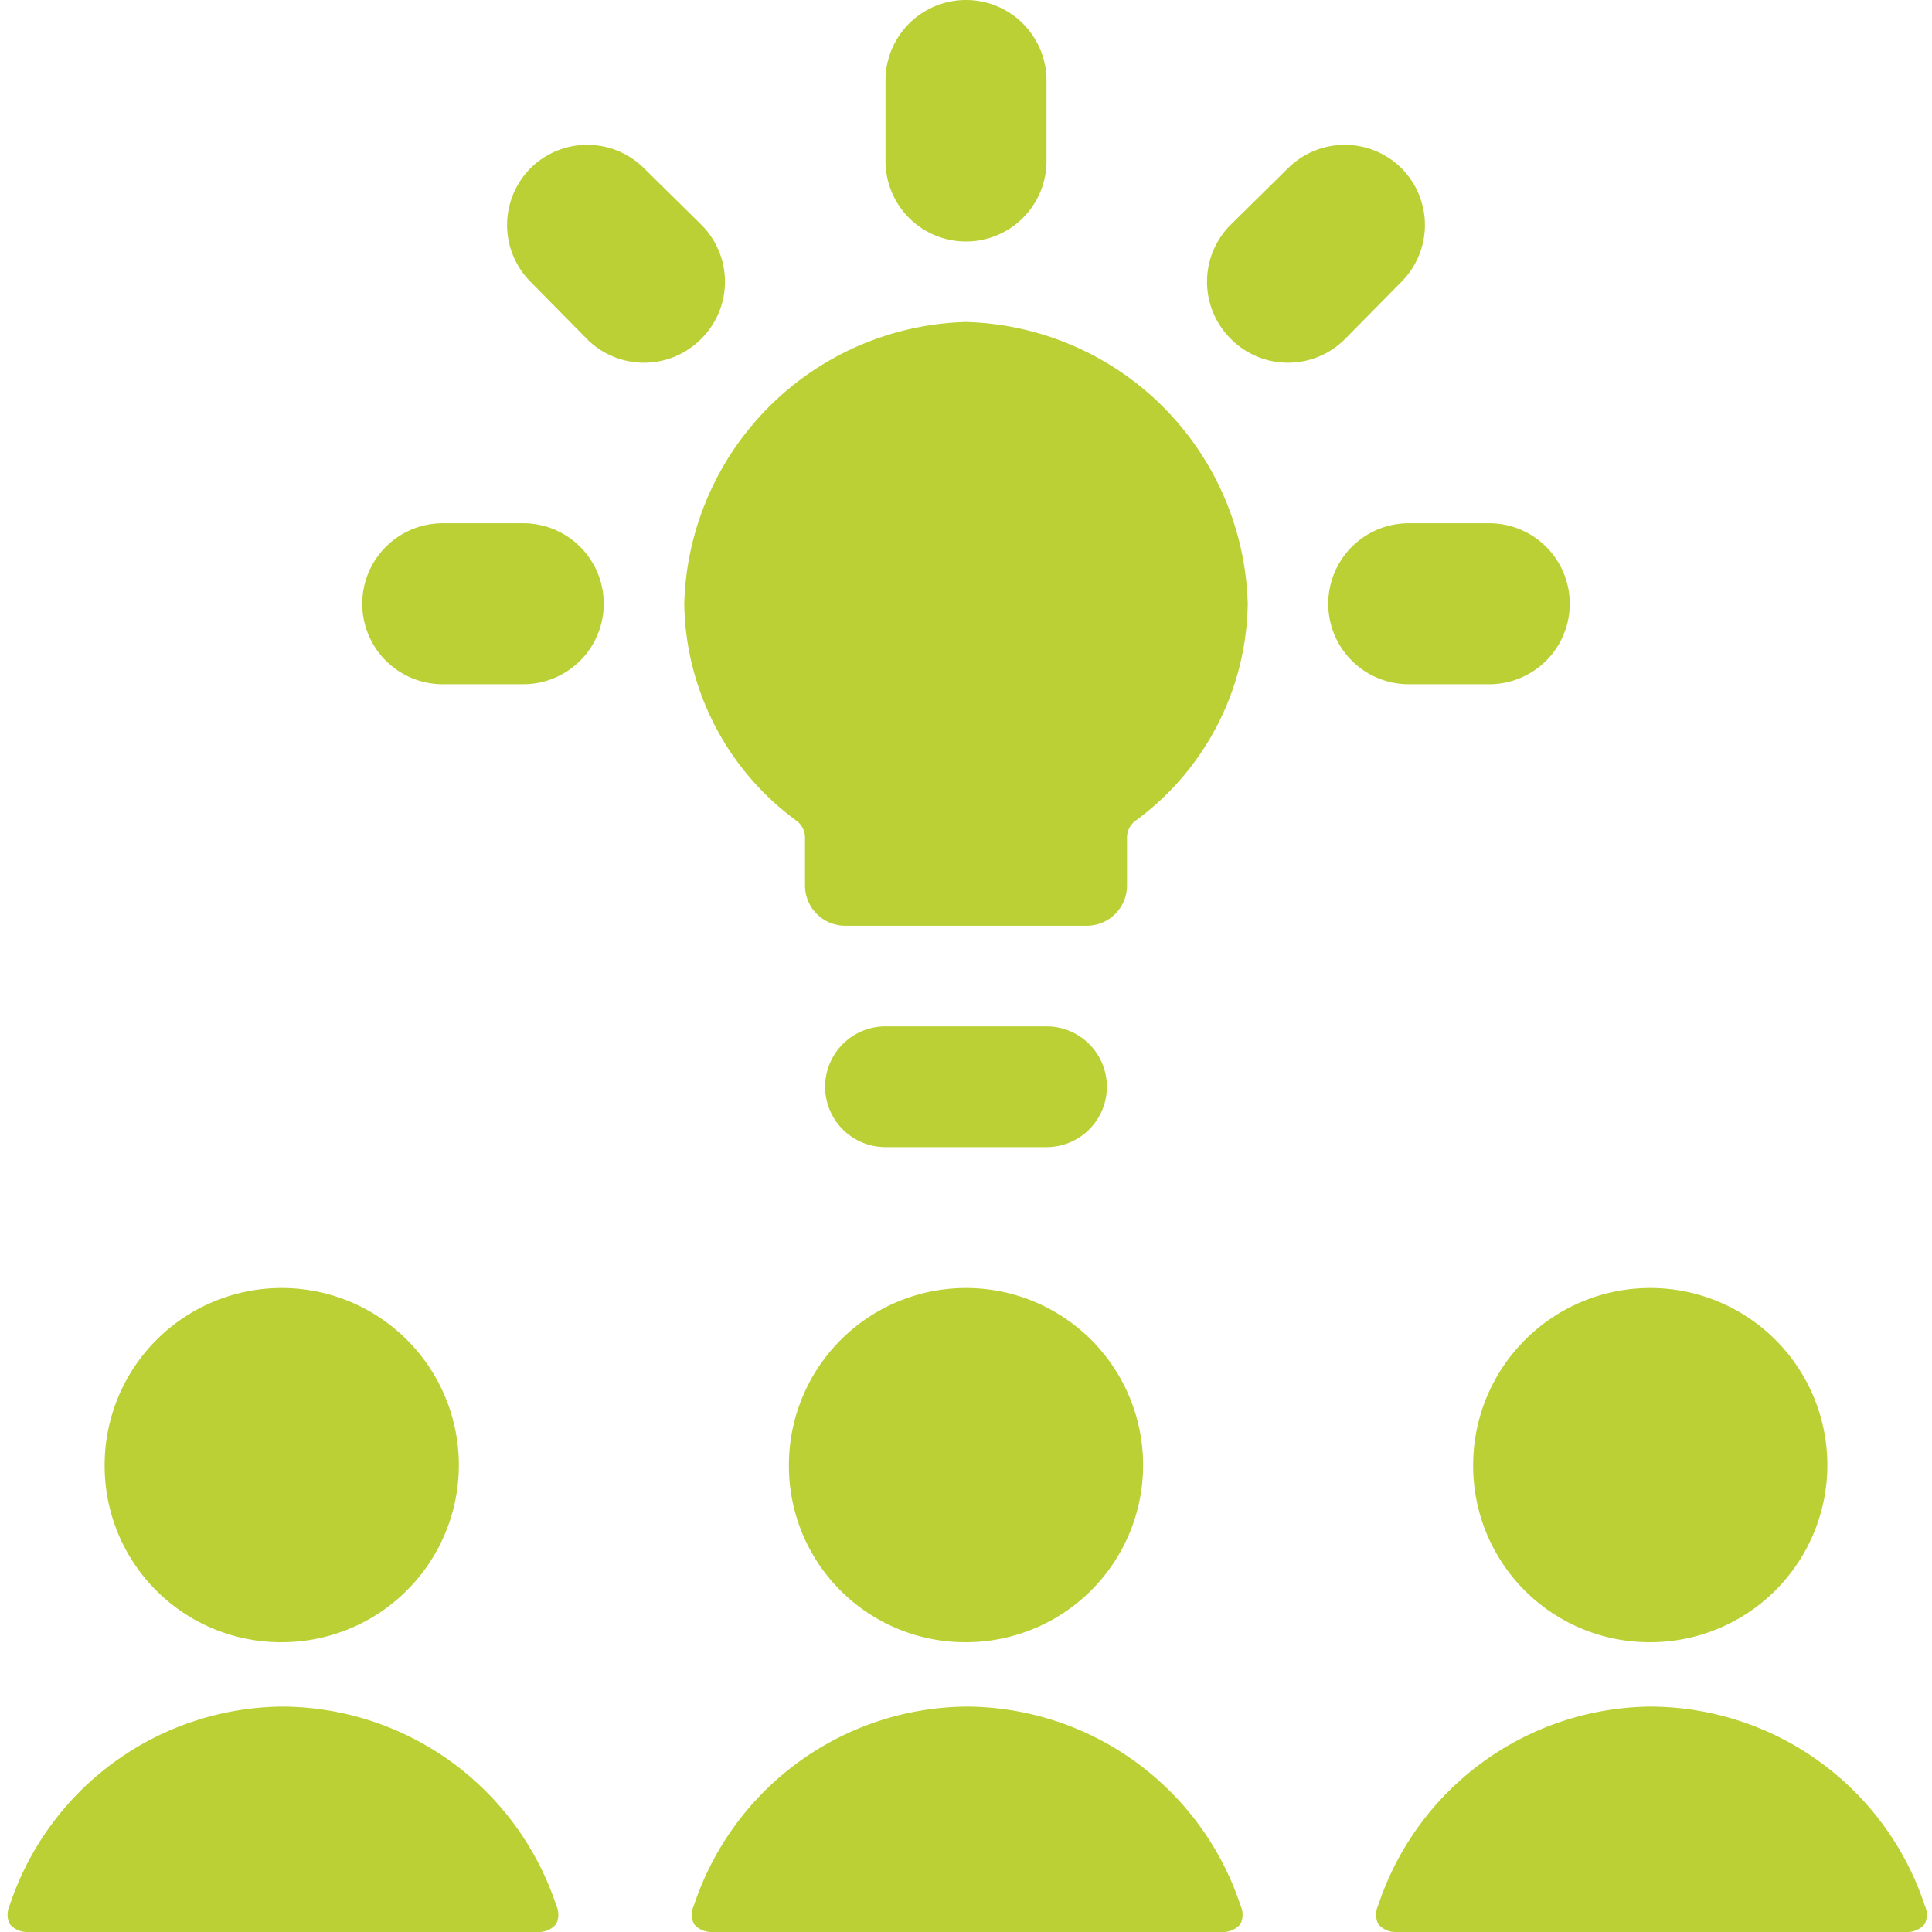 <svg xmlns="http://www.w3.org/2000/svg" viewBox="0 0 1200 1200" id="Team-Idea--Streamline-Ultimate.svg" height="1200" width="1200"><desc>Team Idea Streamline Icon: https://streamlinehq.com</desc><g><path d="M495 510a13 13 0 0 1 5 10v30a25 25 0 0 0 25 25h150a25 25 0 0 0 25 -25v-30a13 13 0 0 1 5 -10 170 170 0 0 0 70 -135A180 180 0 0 0 600 200a180 180 0 0 0 -175 175 170 170 0 0 0 70 135Z" fill="#bbd034" stroke-width="1"></path><path d="M600 150a50 50 0 0 0 50 -50V50a50 50 0 0 0 -100 0v50a50 50 0 0 0 50 50Z" fill="#bbd034" stroke-width="1"></path><path d="M870.5 175a50 50 0 0 0 0 -70.5 50 50 0 0 0 -70.5 0l-35.5 35a50 50 0 0 0 0 71 50 50 0 0 0 71 0Z" fill="#bbd034" stroke-width="1"></path><path d="M925 425a50 50 0 0 0 0 -100h-50a50 50 0 0 0 0 100Z" fill="#bbd034" stroke-width="1"></path><path d="M435.5 139.5 400 104.5a50 50 0 0 0 -70.5 0 50 50 0 0 0 0 70.5l35 35.5a50 50 0 0 0 71 0 50 50 0 0 0 0 -71Z" fill="#bbd034" stroke-width="1"></path><path d="M325 325h-50a50 50 0 0 0 0 100h50a50 50 0 0 0 0 -100Z" fill="#bbd034" stroke-width="1"></path><path d="M550 712.5h100a37.5 37.5 0 0 0 0 -75h-100a37.5 37.5 0 0 0 0 75Z" fill="#bbd034" stroke-width="1"></path><path d="M175 1020a110 110 0 1 0 -110 -110 109.5 109.5 0 0 0 110 110Z" fill="#bbd034" stroke-width="1"></path><path d="M16.5 1200a14 14 0 0 1 -10.5 -5 13.5 13.5 0 0 1 0 -11.5A180 180 0 0 1 175 1060a180 180 0 0 1 170.5 123.5 13.5 13.5 0 0 1 0 11.5 14 14 0 0 1 -10.5 5Z" fill="#bbd034" stroke-width="1"></path><path d="M600 1020a110 110 0 1 0 -110 -110 109.5 109.5 0 0 0 110 110Z" fill="#bbd034" stroke-width="1"></path><path d="M1025 1020a110 110 0 1 0 -110 -110 109.5 109.5 0 0 0 110 110Z" fill="#bbd034" stroke-width="1"></path><path d="M441.5 1200a14 14 0 0 1 -10.5 -5 13.5 13.5 0 0 1 0 -11.5A180 180 0 0 1 600 1060a180 180 0 0 1 170.5 123.5 13.5 13.5 0 0 1 0 11.5 14 14 0 0 1 -10.5 5Z" fill="#bbd034" stroke-width="1"></path><path d="M866.5 1200a14 14 0 0 1 -10.5 -5 13.5 13.5 0 0 1 0 -11.5 180 180 0 0 1 169 -123.5 180 180 0 0 1 170.5 123.5 13.5 13.5 0 0 1 0 11.5 14 14 0 0 1 -10.5 5Z" fill="#bbd034" stroke-width="1"></path></g></svg>